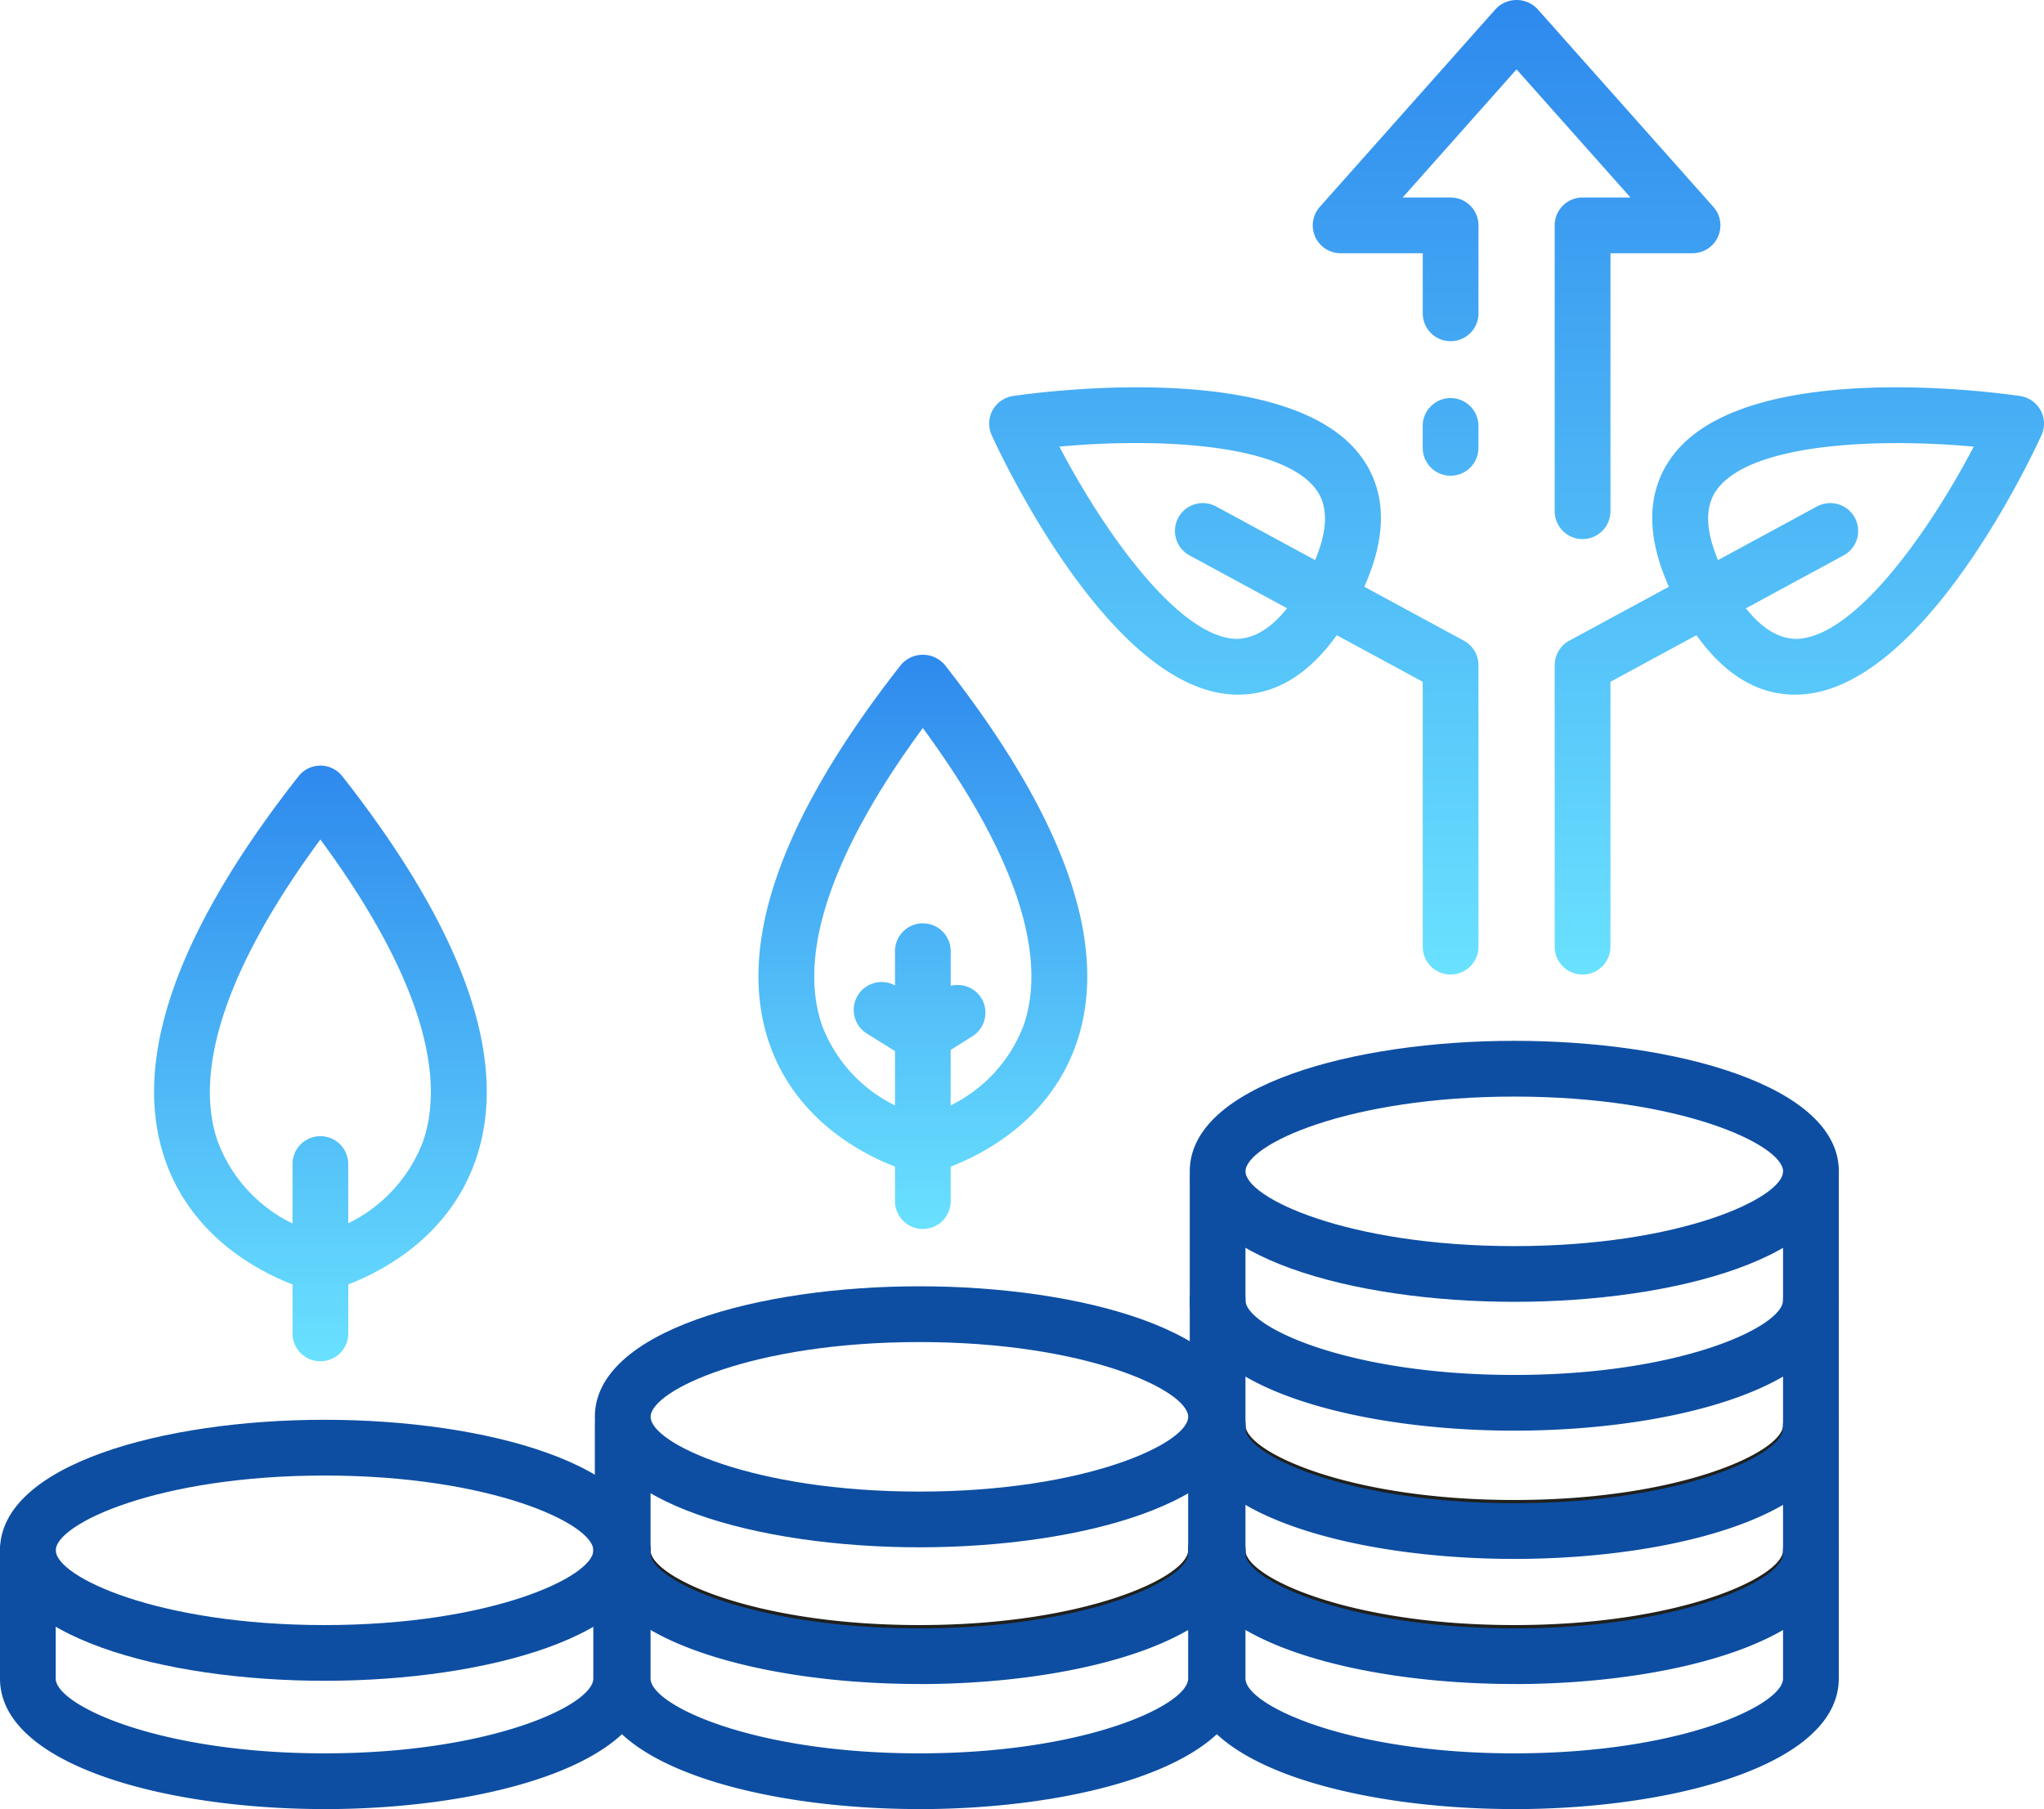 <svg id="グループ_10941" data-name="グループ 10941" xmlns="http://www.w3.org/2000/svg" xmlns:xlink="http://www.w3.org/1999/xlink" width="186.307" height="164.925" viewBox="0 0 186.307 164.925">
  <defs>
    <clipPath id="clip-path">
      <rect id="長方形_28427" data-name="長方形 28427" width="186.307" height="164.925" fill="none"/>
    </clipPath>
    <linearGradient id="linear-gradient" x1="0.5" x2="0.5" y2="1" gradientUnits="objectBoundingBox">
      <stop offset="0" stop-color="#2e89ed"/>
      <stop offset="1" stop-color="#6ae1ff"/>
    </linearGradient>
  </defs>
  <g id="グループ_10940" data-name="グループ 10940" clip-path="url(#clip-path)">
    <path id="パス_100863" data-name="パス 100863" d="M29.583,533.506C14.882,533.506,0,529.422,0,521.612s14.882-11.9,29.583-11.9,29.583,4.087,29.583,11.9-14.882,11.894-29.583,11.894m0-18.711c-15.2,0-24.5,4.414-24.5,6.817s9.3,6.815,24.5,6.815,24.5-4.412,24.5-6.815-9.3-6.817-24.5-6.817" transform="translate(0 -380.276)" fill="#0d4ea2"/>
    <path id="パス_100864" data-name="パス 100864" d="M29.583,572.69C14.882,572.69,0,568.6,0,560.793V549.1a2.539,2.539,0,1,1,5.079,0v11.693c0,2.4,9.3,6.817,24.5,6.817s24.5-4.414,24.5-6.817V549.1a2.539,2.539,0,1,1,5.079,0v11.693c0,7.809-14.882,11.9-29.583,11.9" transform="translate(0 -407.765)" fill="#0d4ea2"/>
    <path id="パス_100865" data-name="パス 100865" d="M243.089,560.994c-14.7,0-29.583-4.084-29.583-11.894a2.539,2.539,0,1,1,5.079,0c0,2.4,9.3,6.815,24.5,6.815s24.5-4.412,24.5-6.815a2.539,2.539,0,1,1,5.079,0c0,7.809-14.882,11.894-29.583,11.894" transform="translate(-159.287 -407.765)" fill="#20201d"/>
    <path id="パス_100866" data-name="パス 100866" d="M243.089,572.69c-14.7,0-29.583-4.087-29.583-11.9V549.1a2.539,2.539,0,1,1,5.079,0v11.693c0,2.4,9.3,6.817,24.5,6.817s24.5-4.414,24.5-6.817V549.1a2.539,2.539,0,1,1,5.079,0v11.693c0,7.809-14.882,11.9-29.583,11.9" transform="translate(-159.287 -407.765)" fill="#0d4ea2"/>
    <path id="パス_100867" data-name="パス 100867" d="M243.089,527.788c-14.7,0-29.583-4.084-29.583-11.894V504.2a2.539,2.539,0,0,1,5.079,0v11.7c0,2.4,9.3,6.815,24.5,6.815s24.5-4.412,24.5-6.815V504.2a2.539,2.539,0,0,1,5.079,0v11.7c0,7.809-14.882,11.894-29.583,11.894" transform="translate(-159.287 -374.265)" fill="#0d4ea2"/>
    <path id="パス_100868" data-name="パス 100868" d="M243.089,485.586c-14.7,0-29.583-4.084-29.583-11.894s14.882-11.9,29.583-11.9,29.583,4.087,29.583,11.9-14.882,11.894-29.583,11.894m0-18.711c-15.2,0-24.5,4.414-24.5,6.817s9.3,6.815,24.5,6.815,24.5-4.412,24.5-6.815-9.3-6.817-24.5-6.817" transform="translate(-159.287 -344.525)" fill="#0d4ea2"/>
    <path id="パス_100869" data-name="パス 100869" d="M456.6,397.461c-14.7,0-29.583-4.084-29.583-11.894s14.882-11.9,29.583-11.9,29.583,4.087,29.583,11.9S471.3,397.461,456.6,397.461m0-18.711c-15.2,0-24.5,4.414-24.5,6.817s9.3,6.815,24.5,6.815,24.5-4.412,24.5-6.815-9.3-6.817-24.5-6.817" transform="translate(-318.574 -278.779)" fill="#0d4ea2"/>
    <path id="パス_100870" data-name="パス 100870" d="M456.6,560.994c-14.7,0-29.583-4.084-29.583-11.894a2.539,2.539,0,1,1,5.079,0c0,2.4,9.3,6.815,24.5,6.815s24.5-4.412,24.5-6.815a2.539,2.539,0,1,1,5.079,0c0,7.809-14.882,11.894-29.583,11.894" transform="translate(-318.574 -407.765)" fill="#20201d"/>
    <path id="パス_100871" data-name="パス 100871" d="M456.6,572.69c-14.7,0-29.583-4.087-29.583-11.9V549.1a2.539,2.539,0,1,1,5.079,0v11.693c0,2.4,9.3,6.817,24.5,6.817s24.5-4.414,24.5-6.817V549.1a2.539,2.539,0,1,1,5.079,0v11.693c0,7.809-14.882,11.9-29.583,11.9" transform="translate(-318.574 -407.765)" fill="#0d4ea2"/>
    <path id="パス_100872" data-name="パス 100872" d="M456.6,516.095c-14.7,0-29.583-4.087-29.583-11.9a2.539,2.539,0,0,1,5.079,0c0,2.4,9.3,6.817,24.5,6.817s24.5-4.414,24.5-6.817a2.539,2.539,0,0,1,5.079,0c0,7.809-14.882,11.9-29.583,11.9" transform="translate(-318.574 -374.265)" fill="#20201d"/>
    <path id="パス_100873" data-name="パス 100873" d="M456.6,527.788c-14.7,0-29.583-4.084-29.583-11.894V504.2a2.539,2.539,0,0,1,5.079,0v11.7c0,2.4,9.3,6.815,24.5,6.815s24.5-4.412,24.5-6.815V504.2a2.539,2.539,0,0,1,5.079,0v11.7c0,7.809-14.882,11.894-29.583,11.894" transform="translate(-318.574 -374.265)" fill="#0d4ea2"/>
    <path id="パス_100874" data-name="パス 100874" d="M456.6,471.2c-14.7,0-29.583-4.084-29.583-11.894a2.539,2.539,0,1,1,5.079,0c0,2.4,9.3,6.815,24.5,6.815s24.5-4.412,24.5-6.815a2.539,2.539,0,1,1,5.079,0c0,7.809-14.882,11.894-29.583,11.894" transform="translate(-318.574 -340.773)" fill="#0d4ea2"/>
    <path id="パス_100875" data-name="パス 100875" d="M456.6,449.094c-14.7,0-29.583-4.084-29.583-11.894V414.479a2.539,2.539,0,1,1,5.079,0V437.2c0,2.4,9.3,6.815,24.5,6.815s24.5-4.412,24.5-6.815V414a2.539,2.539,0,1,1,5.079,0v23.2c0,7.809-14.882,11.894-29.583,11.894" transform="translate(-318.574 -306.974)" fill="#0d4ea2"/>
    <path id="合体_1" data-name="合体 1" d="M-4183.142,9938.222V9912.56a2.543,2.543,0,0,1,1.33-2.232l9.077-4.919c-2.071-4.639-2.021-8.561.157-11.679,6.382-9.148,29.274-6.088,31.866-5.706a2.547,2.547,0,0,1,1.861,1.3,2.528,2.528,0,0,1,.078,2.271c-1.088,2.38-10.965,23.264-22.117,23.646-.109,0-.219.008-.332.008-3.415,0-6.432-1.822-9-5.422l-7.839,4.249v24.147a2.541,2.541,0,0,1-2.54,2.542A2.539,2.539,0,0,1-4183.142,9938.222Zm22.079-28.057c5.309-.185,12.085-9.832,16.116-17.526-2.183-.2-4.568-.324-6.958-.324-7.085,0-14.243,1.07-16.51,4.321-1.041,1.491-.985,3.622.161,6.344l9.022-4.89a2.541,2.541,0,0,1,3.443,1.021,2.536,2.536,0,0,1-1.021,3.442l-8.9,4.825C-4164.227,9909.257-4162.673,9910.165-4161.062,9910.165Zm-34.109,28.057v-24.147l-7.839-4.249c-2.57,3.6-5.588,5.422-9,5.422-.112,0-.219,0-.332-.008-11.149-.382-21.026-21.266-22.117-23.646a2.544,2.544,0,0,1,.078-2.271,2.552,2.552,0,0,1,1.863-1.3c2.592-.382,25.482-3.442,31.864,5.706,2.178,3.116,2.228,7.039.158,11.679l9.078,4.919a2.543,2.543,0,0,1,1.33,2.232v25.662a2.541,2.541,0,0,1-2.54,2.542A2.539,2.539,0,0,1-4195.171,9938.222Zm-33.119-45.585c4.039,7.7,10.817,17.349,16.119,17.528,1.568-.009,3.141-.913,4.638-2.792l-8.891-4.82a2.538,2.538,0,0,1-1.023-3.442,2.542,2.542,0,0,1,3.443-1.021l9.024,4.891c1.146-2.723,1.2-4.853.159-6.345-2.272-3.254-9.407-4.327-16.479-4.327C-4223.7,9892.309-4226.1,9892.432-4228.29,9892.637Zm45.148,5.89v-26.061a2.538,2.538,0,0,1,2.54-2.54h4.369l-10.386-11.683L-4197,9869.926h4.371a2.539,2.539,0,0,1,2.54,2.54v8.019a2.538,2.538,0,0,1-2.54,2.539,2.537,2.537,0,0,1-2.54-2.539v-5.479h-7.484a2.543,2.543,0,0,1-2.318-1.5,2.54,2.54,0,0,1,.419-2.727l16.039-18.045a2.617,2.617,0,0,1,3.795,0l16.039,18.045a2.537,2.537,0,0,1,.419,2.725,2.54,2.54,0,0,1-2.315,1.5h-7.484v23.521a2.541,2.541,0,0,1-2.54,2.54A2.539,2.539,0,0,1-4183.142,9898.526Zm-12.03-5.777v-2a2.537,2.537,0,0,1,2.54-2.539,2.538,2.538,0,0,1,2.54,2.539v2a2.538,2.538,0,0,1-2.54,2.539A2.537,2.537,0,0,1-4195.171,9892.749Z" transform="translate(4324.85 -9851.919)" stroke="rgba(0,0,0,0)" stroke-miterlimit="10" stroke-width="1" fill="url(#linear-gradient)"/>
    <path id="合体_3" data-name="合体 3" d="M-4222.073,9903.685v-4.468c-3.137-1.206-9.173-4.357-11.6-11.321-3.13-8.982.955-20.76,12.143-35a2.534,2.534,0,0,1,2-.975,2.532,2.532,0,0,1,2,.975c11.188,14.243,15.272,26.021,12.14,35-2.426,6.962-8.458,10.113-11.6,11.32v4.469a2.538,2.538,0,0,1-2.541,2.538A2.537,2.537,0,0,1-4222.073,9903.685Zm-6.8-17.46a13.608,13.608,0,0,0,6.8,7.437v-5.421a2.536,2.536,0,0,1,2.538-2.538,2.537,2.537,0,0,1,2.541,2.538v5.4a13.666,13.666,0,0,0,6.817-7.462c2.282-6.636-.95-16.115-9.358-27.526C-4227.963,9870.092-4231.19,9879.587-4228.878,9886.225Z" transform="translate(4248.736 -9782.122)" stroke="rgba(0,0,0,0)" stroke-miterlimit="10" stroke-width="1" fill="url(#linear-gradient)"/>
    <path id="合体_2" data-name="合体 2" d="M-4222.247,9901.729v-3.146c-3.105-1.2-9.045-4.314-11.437-11.179-3.092-8.871.937-20.5,11.981-34.562a2.622,2.622,0,0,1,3.992,0c11.042,14.061,15.073,25.691,11.981,34.563-2.393,6.865-8.333,9.98-11.439,11.179v3.146a2.538,2.538,0,0,1-2.538,2.54A2.538,2.538,0,0,1-4222.247,9901.729Zm-6.659-16.043a13.412,13.412,0,0,0,6.659,7.317v-4.953l-2.563-1.594a2.539,2.539,0,0,1-.815-3.5,2.539,2.539,0,0,1,3.378-.886v-3.126a2.536,2.536,0,0,1,2.54-2.538,2.536,2.536,0,0,1,2.538,2.538v3.158a2.55,2.55,0,0,1,2.779,1.1,2.545,2.545,0,0,1-.8,3.5l-1.983,1.248V9893a13.417,13.417,0,0,0,6.657-7.314c2.247-6.53-.93-15.854-9.195-27.086C-4227.974,9869.835-4231.151,9879.158-4228.906,9885.686Z" transform="translate(4303.824 -9792.229)" stroke="rgba(0,0,0,0)" stroke-miterlimit="10" stroke-width="1" fill="url(#linear-gradient)"/>
  </g>
</svg>
